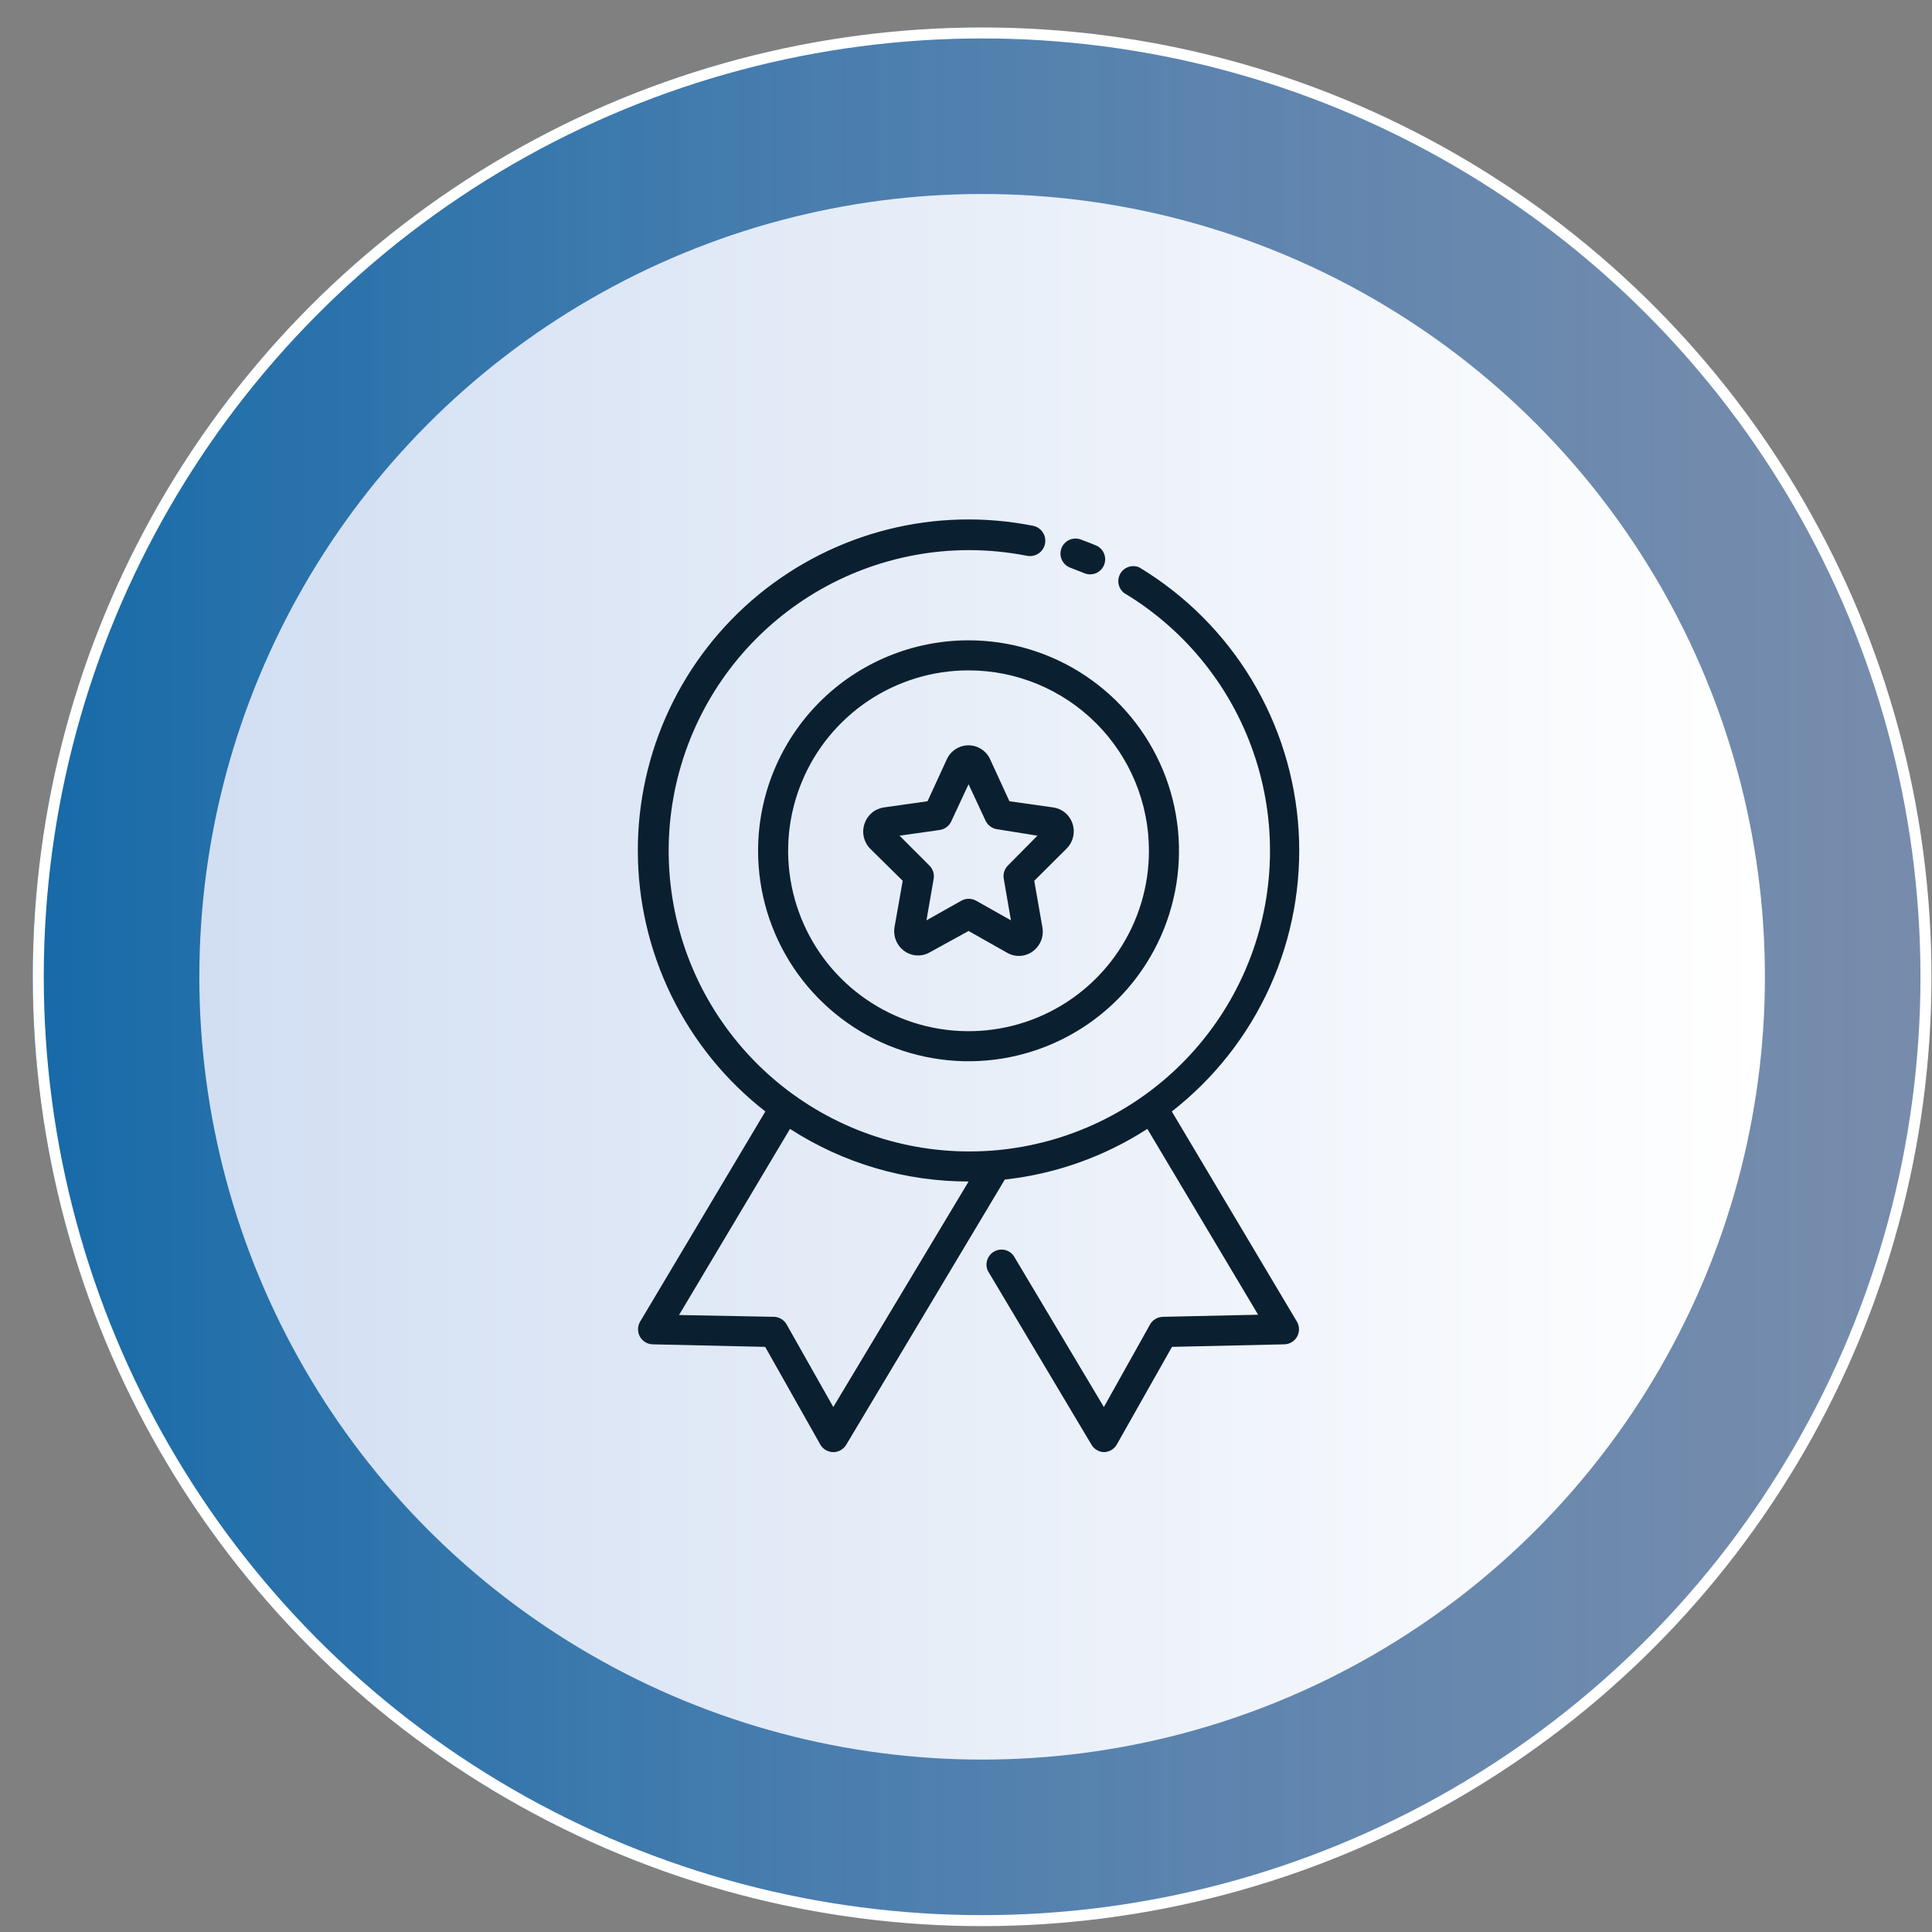 <svg xmlns="http://www.w3.org/2000/svg" width="58" height="58" viewBox="0 0 58 58" fill="none"><rect x="0" y="0" width="58" height="58" fill="#808080" stroke="none"/><g><circle cx="29.484" cy="29.324" r="28.5" fill="url(#paint0_linear_1320_10485)"></circle><circle cx="29.484" cy="29.324" r="28.335" stroke="white" stroke-width="0.33"></circle></g><circle cx="29.484" cy="29.324" r="23.5" fill="url(#paint1_linear_1320_10485)"></circle><path d="M35.179 33.367C36.45 32.376 37.461 31.091 38.124 29.623C38.787 28.155 39.083 26.547 38.986 24.939C38.889 23.331 38.403 21.77 37.568 20.392C36.733 19.014 35.576 17.86 34.195 17.029C34.095 16.988 33.982 16.984 33.879 17.019C33.776 17.053 33.689 17.125 33.634 17.218C33.579 17.313 33.56 17.423 33.58 17.53C33.6 17.637 33.659 17.733 33.744 17.801C35.615 18.924 37.017 20.686 37.688 22.763C38.36 24.839 38.257 27.089 37.397 29.095C36.538 31.101 34.981 32.728 33.015 33.674C31.048 34.621 28.806 34.823 26.702 34.243C24.598 33.663 22.775 32.34 21.571 30.52C20.367 28.7 19.864 26.505 20.154 24.342C20.444 22.179 21.507 20.194 23.148 18.755C24.789 17.316 26.895 16.52 29.078 16.515C29.667 16.515 30.255 16.572 30.833 16.686C30.892 16.698 30.953 16.697 31.012 16.685C31.072 16.673 31.128 16.65 31.178 16.616C31.228 16.582 31.271 16.539 31.304 16.489C31.338 16.439 31.361 16.382 31.372 16.323C31.384 16.264 31.384 16.203 31.372 16.143C31.36 16.084 31.336 16.028 31.302 15.978C31.269 15.928 31.226 15.885 31.175 15.851C31.125 15.818 31.068 15.795 31.009 15.784C29.568 15.498 28.081 15.535 26.657 15.893C25.232 16.252 23.904 16.922 22.769 17.855C21.635 18.788 20.721 19.962 20.095 21.291C19.469 22.62 19.146 24.072 19.148 25.541C19.149 27.05 19.495 28.54 20.158 29.896C20.821 31.252 21.785 32.439 22.976 33.367L19.212 39.685C19.173 39.754 19.153 39.831 19.154 39.909C19.154 39.987 19.175 40.064 19.214 40.132C19.253 40.2 19.309 40.256 19.377 40.296C19.445 40.336 19.521 40.357 19.6 40.358L22.971 40.434L24.632 43.377C24.672 43.443 24.728 43.498 24.796 43.535C24.863 43.573 24.939 43.593 25.016 43.594C25.094 43.594 25.171 43.573 25.239 43.535C25.307 43.496 25.364 43.44 25.404 43.373L30.165 35.411C31.69 35.244 33.155 34.723 34.444 33.89L37.77 39.469L34.908 39.532C34.83 39.534 34.754 39.556 34.686 39.596C34.619 39.636 34.563 39.694 34.525 39.762L33.139 42.24L30.431 37.7C30.366 37.609 30.269 37.546 30.16 37.523C30.05 37.5 29.936 37.519 29.84 37.575C29.743 37.631 29.671 37.721 29.637 37.827C29.602 37.934 29.609 38.049 29.655 38.151L32.76 43.359C32.798 43.428 32.852 43.485 32.919 43.526C32.985 43.568 33.061 43.591 33.139 43.594C33.219 43.593 33.296 43.571 33.364 43.531C33.432 43.49 33.489 43.433 33.528 43.364L35.184 40.434L38.555 40.358C38.634 40.356 38.711 40.334 38.779 40.293C38.846 40.253 38.902 40.195 38.941 40.126C38.979 40.057 38.998 39.979 38.997 39.9C38.996 39.821 38.974 39.744 38.934 39.676L35.179 33.367ZM25.016 42.24L23.608 39.748C23.569 39.686 23.517 39.633 23.454 39.596C23.391 39.558 23.32 39.536 23.246 39.532L20.385 39.478L23.716 33.89C25.313 34.923 27.175 35.471 29.078 35.47L25.016 42.24Z" fill="#0A2031"></path><path d="M22.758 25.541C22.758 26.791 23.128 28.012 23.823 29.052C24.517 30.09 25.504 30.9 26.658 31.379C27.813 31.857 29.083 31.982 30.309 31.738C31.535 31.494 32.66 30.893 33.544 30.009C34.428 29.125 35.029 28 35.273 26.774C35.517 25.548 35.392 24.278 34.914 23.123C34.436 21.969 33.626 20.982 32.587 20.288C31.548 19.593 30.326 19.223 29.076 19.223C27.401 19.223 25.793 19.888 24.608 21.073C23.424 22.258 22.758 23.865 22.758 25.541ZM34.492 25.541C34.492 26.612 34.175 27.659 33.579 28.55C32.984 29.441 32.138 30.135 31.149 30.545C30.159 30.955 29.07 31.062 28.02 30.853C26.969 30.644 26.004 30.128 25.247 29.371C24.489 28.613 23.974 27.648 23.765 26.598C23.555 25.547 23.663 24.458 24.073 23.469C24.483 22.479 25.177 21.633 26.067 21.038C26.958 20.443 28.005 20.125 29.076 20.125C30.513 20.125 31.89 20.696 32.906 21.712C33.922 22.727 34.492 24.105 34.492 25.541Z" fill="#0A2031"></path><path d="M32.127 17.041L32.542 17.204C32.597 17.228 32.657 17.241 32.717 17.243C32.777 17.244 32.837 17.233 32.893 17.211C32.949 17.188 33 17.155 33.043 17.113C33.086 17.071 33.12 17.02 33.143 16.965C33.166 16.91 33.177 16.851 33.178 16.792C33.178 16.732 33.166 16.673 33.144 16.618C33.121 16.563 33.088 16.514 33.046 16.471C33.004 16.429 32.954 16.396 32.899 16.373C32.75 16.31 32.596 16.252 32.447 16.197C32.392 16.176 32.333 16.166 32.274 16.168C32.215 16.17 32.156 16.183 32.102 16.208C32.048 16.232 31.999 16.267 31.959 16.31C31.918 16.353 31.886 16.404 31.865 16.459C31.844 16.515 31.834 16.574 31.836 16.633C31.838 16.692 31.851 16.75 31.876 16.804C31.9 16.858 31.935 16.907 31.978 16.948C32.021 16.988 32.072 17.02 32.127 17.041Z" fill="#0A2031"></path><path d="M31.613 24.239L30.304 24.054L29.727 22.8C29.671 22.673 29.579 22.566 29.464 22.491C29.348 22.415 29.213 22.375 29.075 22.375C28.936 22.375 28.801 22.415 28.685 22.491C28.57 22.566 28.478 22.673 28.422 22.8L27.845 24.054L26.536 24.239C26.403 24.259 26.278 24.314 26.175 24.4C26.073 24.486 25.996 24.599 25.954 24.727C25.909 24.857 25.902 24.997 25.933 25.131C25.964 25.265 26.032 25.388 26.13 25.485L27.1 26.442L26.856 27.823C26.831 27.96 26.845 28.102 26.898 28.232C26.951 28.362 27.04 28.473 27.154 28.554C27.264 28.632 27.394 28.677 27.528 28.683C27.662 28.689 27.796 28.657 27.912 28.59L29.077 27.949L30.237 28.604C30.353 28.671 30.487 28.703 30.621 28.697C30.755 28.69 30.885 28.645 30.995 28.567C31.109 28.487 31.198 28.375 31.251 28.246C31.304 28.116 31.318 27.974 31.293 27.836L31.049 26.442L32.019 25.476C32.117 25.379 32.185 25.256 32.216 25.122C32.247 24.988 32.24 24.848 32.195 24.718C32.152 24.592 32.075 24.48 31.972 24.396C31.869 24.311 31.745 24.257 31.613 24.239ZM30.259 25.982C30.208 26.033 30.169 26.096 30.147 26.165C30.125 26.234 30.12 26.307 30.133 26.379L30.349 27.629L29.307 27.042C29.238 27.003 29.16 26.982 29.081 26.982C29.002 26.982 28.924 27.003 28.856 27.042L27.813 27.629L28.03 26.379C28.041 26.309 28.036 26.238 28.015 26.17C27.994 26.103 27.957 26.041 27.908 25.991L27.005 25.088L28.215 24.916C28.293 24.905 28.366 24.872 28.428 24.823C28.49 24.774 28.538 24.71 28.567 24.637L29.077 23.544L29.587 24.637C29.619 24.705 29.667 24.765 29.728 24.809C29.788 24.854 29.859 24.883 29.934 24.894L31.144 25.088L30.259 25.982Z" fill="#0A2031"></path><defs><circle cx="29.484" cy="29.324" r="28.5"></circle><linearGradient id="paint0_linear_1320_10485" x1="-5.245" y1="28.977" x2="57.984" y2="28.977" gradientUnits="userSpaceOnUse"><stop stop-color="#0664A5"></stop><stop offset="1" stop-color="#7098D5" stop-opacity="0.51"></stop></linearGradient><linearGradient id="paint1_linear_1320_10485" x1="5.58" y1="29.324" x2="52.984" y2="29.324" gradientUnits="userSpaceOnUse"><stop stop-color="#D1DEF2"></stop><stop offset="1" stop-color="white"></stop></linearGradient></defs></svg>